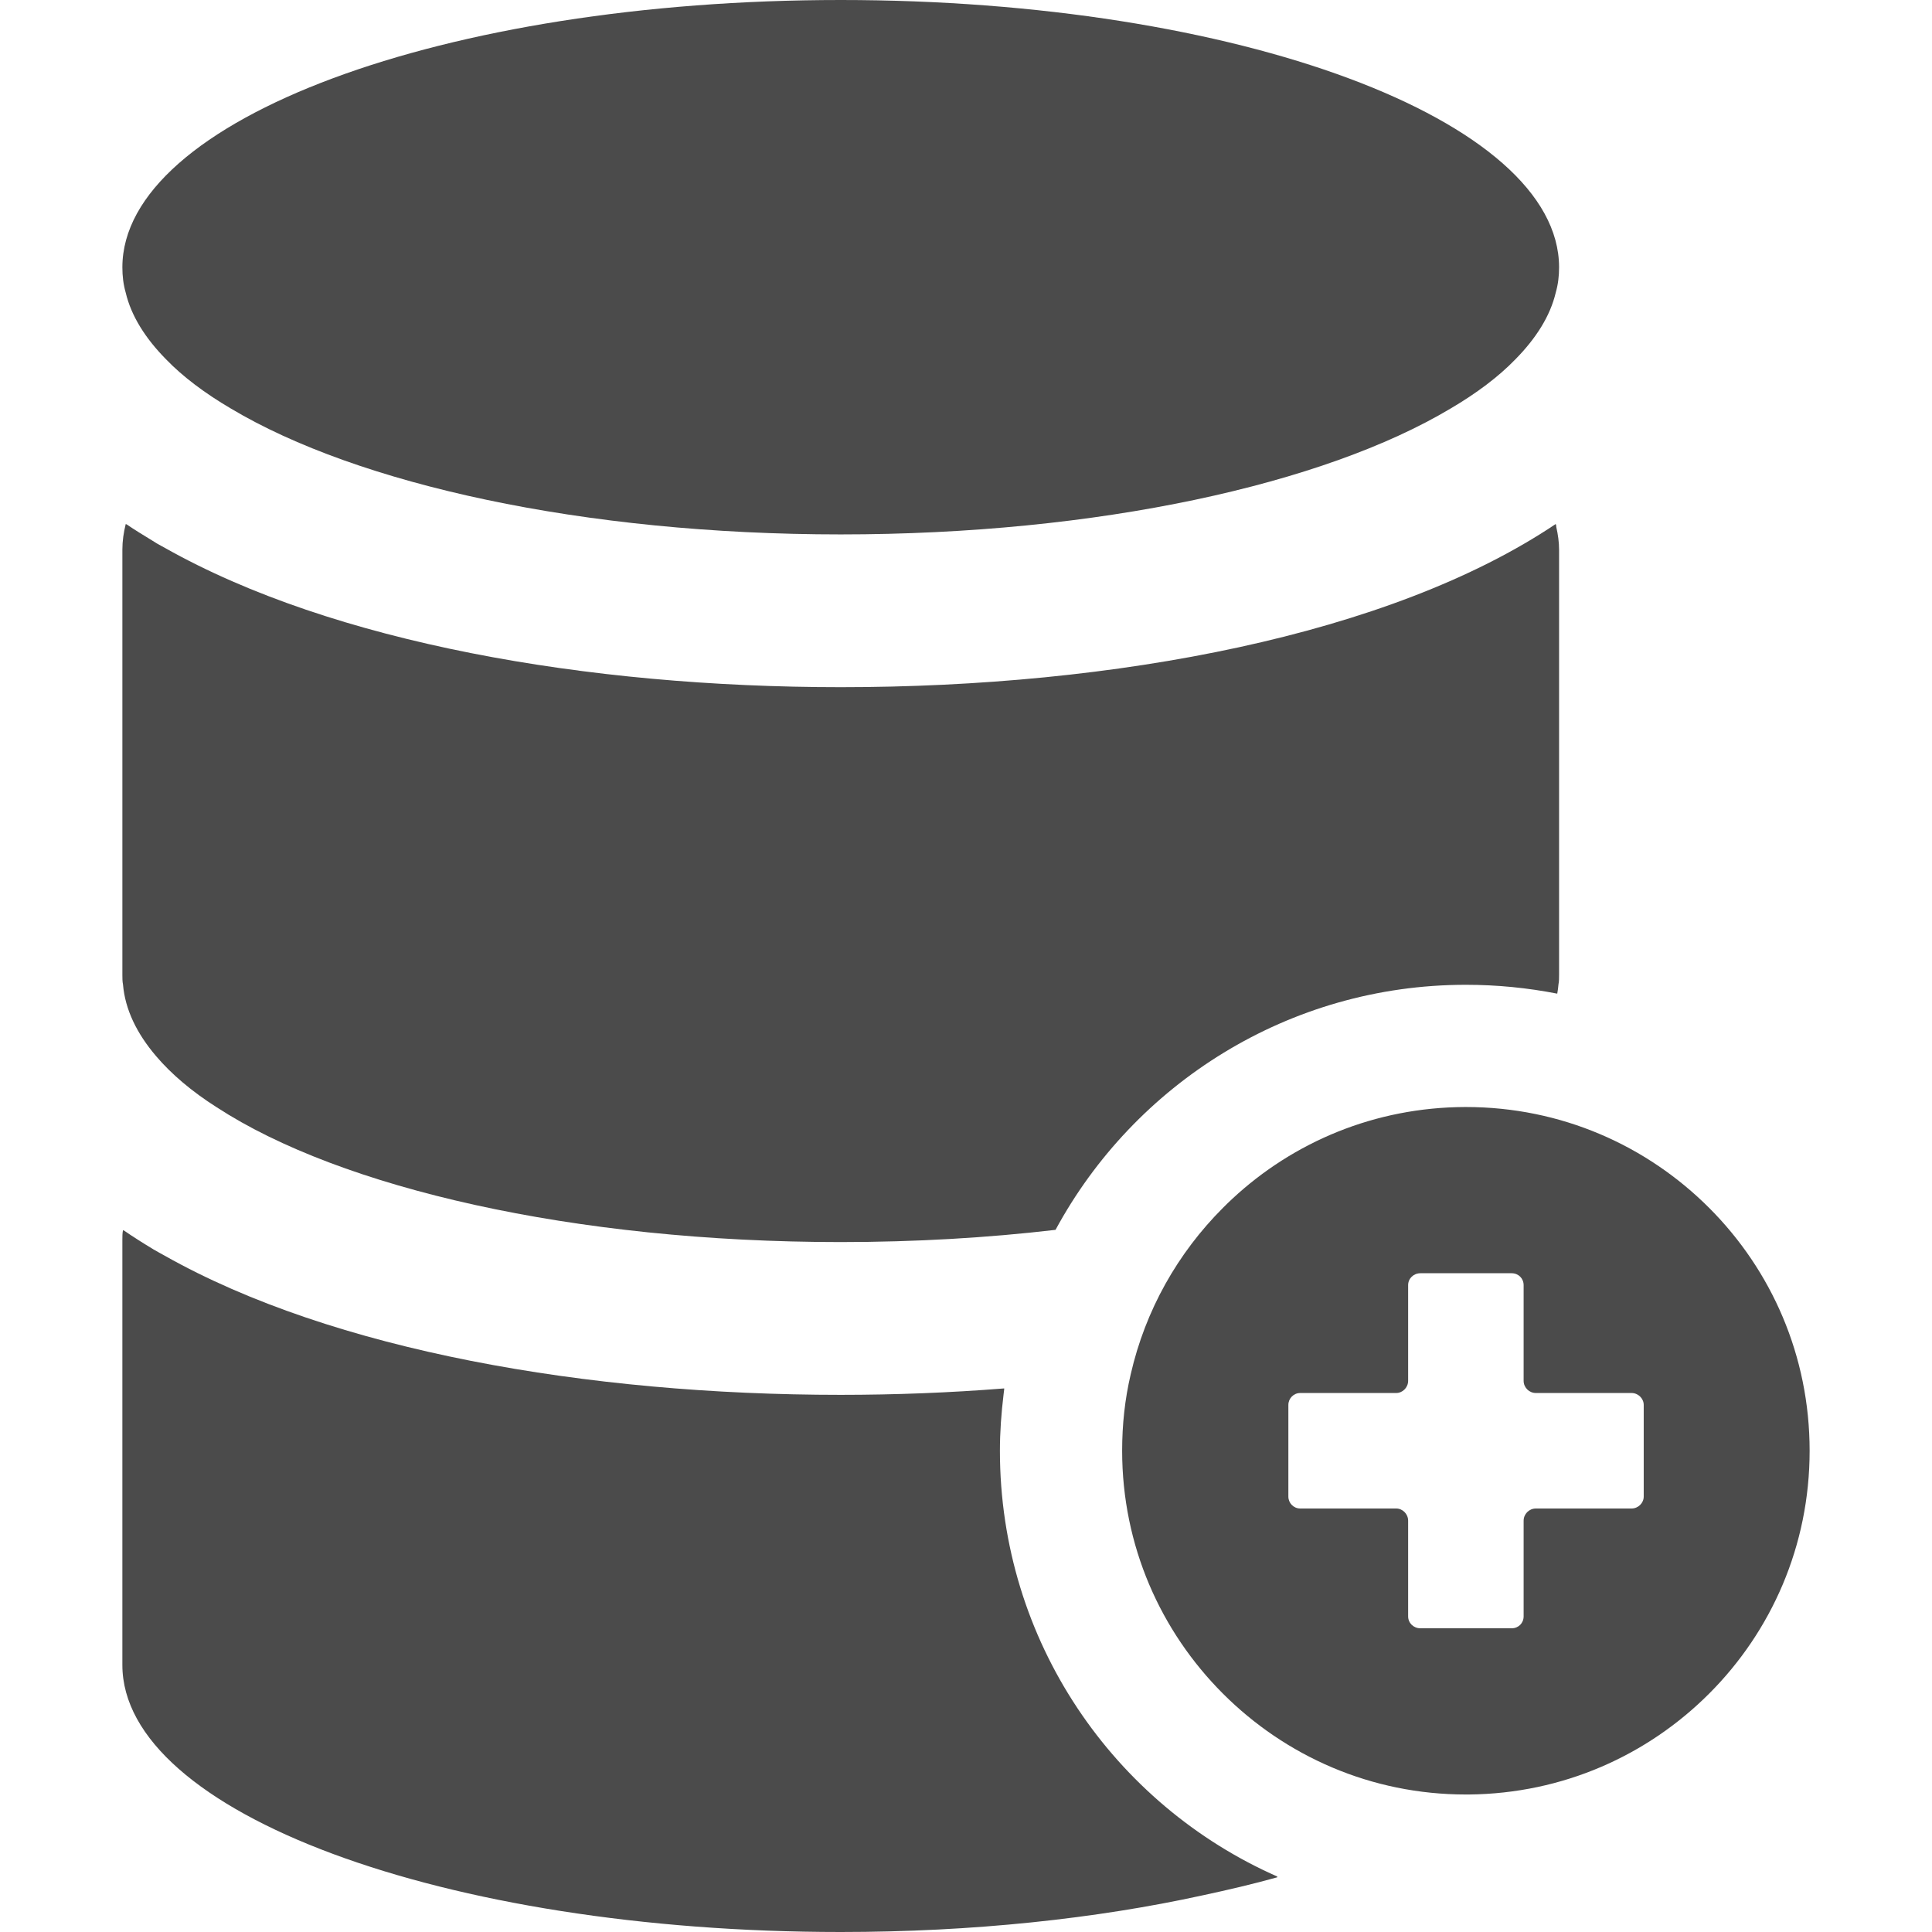 <!--?xml version="1.0" encoding="utf-8"?-->
<!-- Generator: Adobe Illustrator 19.1.1, SVG Export Plug-In . SVG Version: 6.00 Build 0)  -->
<svg version="1.1" id="_x31_0" xmlns="http://www.w3.org/2000/svg" xmlns:xlink="http://www.w3.org/1999/xlink" x="0px" y="0px" viewBox="0 0 512 512" style="width: 256px; height: 256px; opacity: 1;" xml:space="preserve">
<style type="text/css">
	.st0{fill:#374149;}
</style>
<g>
	<path class="st0" d="M264.988,384.465c0-5.031,0.371-9.988,0.965-14.886c0.074-0.489,0.098-0.985,0.18-1.473
		c-0.008,0.004-0.02,0-0.027,0.004c0.007-0.055,0.007-0.11,0.015-0.164c-14.332,1.137-28.824,1.703-43.32,1.703
		c-67.137,0-134.621-11.762-179.11-36.852c-0.98-0.562-2.019-1.094-2.973-1.664c-0.102-0.058-0.195-0.125-0.297-0.187
		c-2.656-1.594-5.222-3.227-7.672-4.914c-0.003,0.023,0,0.047-0.003,0.066c-0.051-0.031-0.106-0.062-0.153-0.094
		c-0.164,0.809-0.164,1.699-0.164,2.508V441.23c0,39.11,85.187,70.77,190.371,70.77c35.094,0,67.801-3.554,95.969-9.726
		c6.789-1.454,13.43-3.016,19.762-4.782c-0.062-0.027-0.118-0.058-0.172-0.086c0.074-0.023,0.156-0.039,0.234-0.062
		C295.191,478.234,264.988,434.914,264.988,384.465z" style="fill: rgb(75, 75, 75);"></path>
	<path class="st0" d="M41.336,279.848c4.05,4.777,9.477,9.394,16.117,13.605c32.794,21.375,94.578,35.707,165.348,35.707
		c19.84,0,38.949-1.133,56.926-3.238c20.89-38.625,61.782-64.941,108.746-64.941c8.262,0,16.359,0.808,24.214,2.347
		c0.16-0.809,0.242-1.617,0.321-2.43c0.164-0.809,0.164-1.699,0.164-2.508V145.672c0-2.004-0.29-4.012-0.742-6.02
		c-0.031-0.222-0.027-0.426-0.062-0.648c-0.016,0.012-0.035,0.023-0.054,0.035c-0.012-0.055-0.02-0.114-0.032-0.168
		c-43.89,29.473-116.93,43.238-189.48,43.238c-67.098,0-134.558-11.801-179.047-36.883c-0.714-0.406-1.476-0.793-2.175-1.203
		c-0.466-0.273-0.887-0.566-1.348-0.84c-2.317-1.398-4.598-2.808-6.754-4.273c-0.004,0.019-0.008,0.035-0.012,0.05
		c-0.047-0.031-0.098-0.058-0.145-0.09c-0.566,2.27-0.89,4.535-0.89,6.801V258.39c0,0.809,0,1.699,0.164,2.508
		C33.16,267.539,36.234,273.855,41.336,279.848z" style="fill: rgb(75, 75, 75);"></path>
	<path class="st0" d="M44.008,95.226c4.453,4.614,10.285,8.989,17.168,13.035c33.605,20.082,93.445,33.363,161.625,33.363
		c68.179,0,128.019-13.281,161.625-33.363c6.883-4.046,12.711-8.422,17.168-13.035c5.504-5.586,9.23-11.5,10.687-17.652
		c0.649-2.27,0.891-4.454,0.891-6.723C413.172,31.742,327.984,0,222.801,0C117.617,0,32.43,31.742,32.43,70.851
		c0,2.27,0.242,4.454,0.89,6.723C34.778,83.726,38.504,89.641,44.008,95.226z" style="fill: rgb(75, 75, 75);"></path>
	<path class="st0" d="M452.93,320.09c-16.519-16.515-39.191-26.718-64.457-26.718h-0.242c-23.805,0.082-45.426,9.23-61.621,24.293
		c-0.891,0.809-1.699,1.618-2.508,2.426c-11.989,11.985-20.57,27.129-24.457,44.133c-1.539,6.559-2.266,13.282-2.266,20.242
		c0,25.184,10.202,47.855,26.722,64.375c16.515,16.519,39.187,26.722,64.371,26.722h0.812c24.938-0.242,47.286-10.367,63.645-26.722
		c16.519-16.52,26.641-39.191,26.641-64.375C479.57,359.282,469.449,336.61,452.93,320.09z M373.172,428.355v-25.347
		c0-1.782-1.461-3.238-3.16-3.238h-25.426c-1.781,0-3.156-1.457-3.156-3.156V372.32c0-1.703,1.375-3.16,3.156-3.16h25.426
		c1.699,0,3.16-1.457,3.16-3.238v-19.836v-5.507c0-1.782,1.457-3.157,3.238-3.157h16.839h7.371c1.782,0,3.157,1.375,3.157,3.157
		v25.343c0,1.782,1.457,3.238,3.238,3.238h6.157h19.191c1.782,0,3.238,1.457,3.238,3.16v24.294c0,1.699-1.457,3.156-3.238,3.156
		h-19.191h-6.157c-1.781,0-3.238,1.457-3.238,3.238v25.347c0,1.782-1.375,3.157-3.157,3.157h-24.21
		C374.629,431.512,373.172,430.137,373.172,428.355z" style="fill: rgb(75, 75, 75);"></path>
</g>
</svg>
